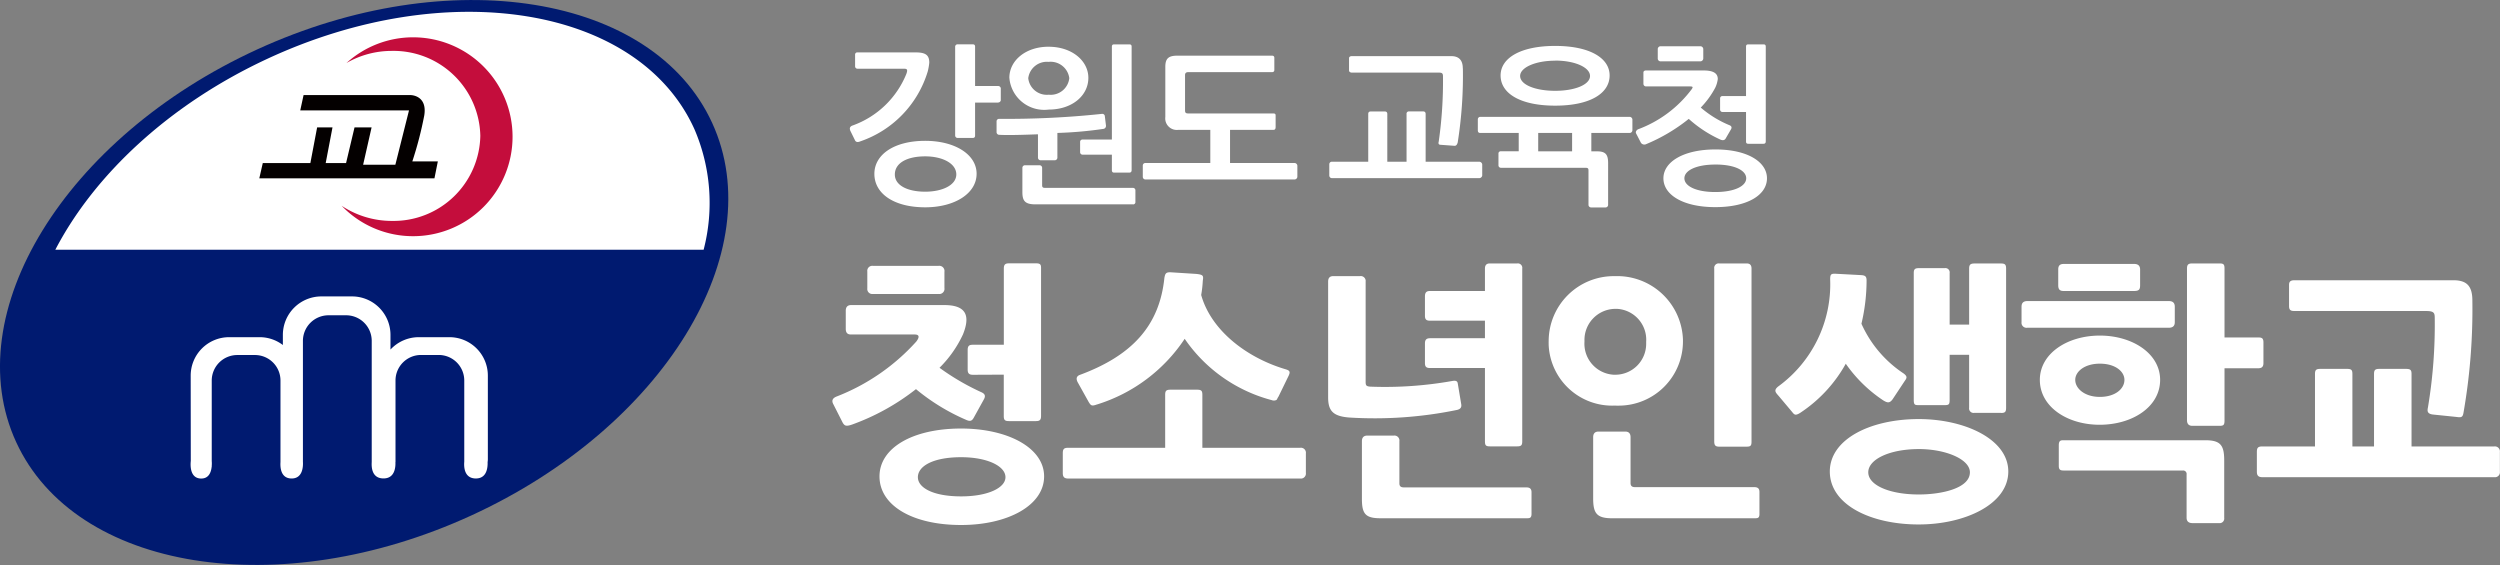<svg id="구성_요소_36_37" data-name="구성 요소 36 – 37" xmlns="http://www.w3.org/2000/svg" width="177" height="40" viewBox="0 0 177 40">
  <rect x="0" y="0" width="177" height="40" fill="#808080" stroke="none"/>
  <g id="청소년_인생학교" data-name="청소년 인생학교" transform="translate(60.168 3.135)">
    <g id="그룹_2152" data-name="그룹 2152">
      <path id="패스_4538" data-name="패스 4538" d="M-1293.43,593.6c-.2.085-.328.051-.389-.1l-.316-.644c-.061-.146-.061-.279.117-.364a6.454,6.454,0,0,0,3.854-3.684c.086-.256.074-.351-.17-.351h-3.308a.166.166,0,0,1-.158-.173v-.811a.153.153,0,0,1,.134-.171.1.1,0,0,1,.036,0h4.123c.717,0,.959.205.959.729a4.1,4.1,0,0,1-.109.62A7.533,7.533,0,0,1-1293.43,593.6Zm8.232,2.3c0,1.385-1.544,2.37-3.637,2.37-2.224,0-3.6-.972-3.6-2.37,0-1.349,1.374-2.337,3.6-2.337,2.093,0,3.638.958,3.638,2.332Zm-1.436.047c0-.8-1.008-1.285-2.2-1.285-1.3,0-2.152.475-2.152,1.285,0,.766.887,1.217,2.152,1.217,1.193,0,2.2-.455,2.2-1.226Zm2.967-5.092h-1.638V593.2c0,.109-.061.159-.17.159h-1.07a.173.173,0,0,1-.171-.171v-6.3a.171.171,0,0,1,.171-.159h1.07c.109,0,.17.048.17.159v2.794h1.638a.186.186,0,0,1,.182.159v.852a.183.183,0,0,1-.181.154Z" transform="translate(1294.173 -586.727)" fill="#fff"/>
      <path id="패스_4539" data-name="패스 4539" d="M-1276.734,592.713a27.672,27.672,0,0,1-3.284.291v1.753a.187.187,0,0,1-.183.183h-1.009a.187.187,0,0,1-.183-.183V593.1c-.961.036-2.107.074-2.76.036a.187.187,0,0,1-.171-.194v-.754a.177.177,0,0,1,.171-.182h0a63.986,63.986,0,0,0,7.284-.351.18.18,0,0,1,.207.136l.084.693A.215.215,0,0,1-1276.734,592.713Zm-3.9-5.811c1.653,0,2.809,1,2.809,2.2,0,1.263-1.155,2.248-2.809,2.248a2.477,2.477,0,0,1-2.773-2.136c0-.037-.008-.075-.011-.112C-1283.422,587.9-1282.291,586.9-1280.637,586.9Zm5.969,11.159h-6.894c-.742,0-.937-.234-.937-.863v-1.738a.185.185,0,0,1,.171-.169h1.045a.185.185,0,0,1,.182.169V596.7c0,.158.05.194.234.194h6.2a.172.172,0,0,1,.17.159v.863a.154.154,0,0,1-.16.146Zm-5.969-10.088a1.327,1.327,0,0,0-1.447,1.155,1.318,1.318,0,0,0,1.447,1.169,1.324,1.324,0,0,0,1.459-1.169A1.332,1.332,0,0,0-1280.637,587.972Zm5.715,7.84h-1.083c-.11,0-.158-.061-.158-.171v-1.1h-2.078a.174.174,0,0,1-.171-.159v-.765a.162.162,0,0,1,.171-.146h2.078v-6.578c0-.109.049-.159.158-.159h1.083c.11,0,.157.049.157.159v8.751C-1274.765,595.751-1274.813,595.812-1274.922,595.812Z" transform="translate(1294.713 -586.727)" fill="#fff"/>
      <path id="패스_4540" data-name="패스 4540" d="M-1265.256,592.745h-3.076v2.348h4.584a.207.207,0,0,1,.182.183v.8a.206.206,0,0,1-.182.182h-10.59a.185.185,0,0,1-.171-.182v-.8a.178.178,0,0,1,.171-.183h4.609v-2.348h-2.261a.821.821,0,0,1-.924-.7.843.843,0,0,1,0-.213v-3.549c0-.621.255-.791.875-.791h6.672c.109,0,.171.048.171.159v.85c0,.111-.06.159-.171.159h-5.933c-.147,0-.218.074-.218.206v2.5c0,.146.036.218.218.218h5.995c.135,0,.2.013.2.146v.826C-1265.108,592.7-1265.167,592.745-1265.256,592.745Z" transform="translate(1295.251 -586.687)" fill="#fff"/>
      <path id="패스_4541" data-name="패스 4541" d="M-1259.065,591.443h1.01c.11,0,.17.06.17.181V595h1.363v-3.38a.159.159,0,0,1,.17-.181h1.011c.109,0,.17.06.17.181V595h3.806a.221.221,0,0,1,.2.182v.8a.221.221,0,0,1-.2.181h-10.446a.187.187,0,0,1-.181-.181v-.8a.178.178,0,0,1,.173-.182h2.584v-3.38C-1259.235,591.5-1259.175,591.443-1259.065,591.443Zm6.531-3.052a30.357,30.357,0,0,1-.365,5.239c-.037.135-.1.255-.234.243l-1-.073c-.133-.013-.146-.1-.11-.234a30.071,30.071,0,0,0,.3-4.62c0-.234-.1-.256-.327-.256h-6.141c-.085,0-.183-.059-.183-.145v-.876c0-.1.1-.145.183-.145h7.053c.526,0,.818.271.818.866Z" transform="translate(1295.938 -586.685)" fill="#fff"/>
      <path id="패스_4542" data-name="패스 4542" d="M-1242.961,598.273h-1.046a.186.186,0,0,1-.181-.171v-2.443c0-.159-.049-.194-.234-.194h-5.969a.173.173,0,0,1-.171-.159v-.862a.153.153,0,0,1,.16-.147h1.274V593h-2.724c-.11,0-.171-.061-.171-.182v-.779a.176.176,0,0,1,.171-.181h10.589a.207.207,0,0,1,.184.181v.779a.2.2,0,0,1-.184.182h-2.724V594.3h.389c.62,0,.8.218.8.839V598.1A.184.184,0,0,1-1242.961,598.273Zm.269-9.346c0,1.277-1.388,2.139-3.856,2.139s-3.863-.862-3.863-2.139c0-1.229,1.405-2.09,3.863-2.09S-1242.692,587.7-1242.692,588.927Zm-3.856-1.045c-1.4,0-2.48.486-2.48,1.081,0,.62,1.07,1.052,2.48,1.052s2.469-.438,2.469-1.052c0-.6-1.059-1.088-2.469-1.088Zm-1.2,6.419h2.4V593h-2.4Z" transform="translate(1296.485 -586.721)" fill="#fff"/>
      <path id="패스_4543" data-name="패스 4543" d="M-1241.057,593.7l-.327-.633c-.086-.134.011-.256.117-.318a8.383,8.383,0,0,0,3.817-2.856c.06-.108.117-.182-.134-.182h-3.126a.187.187,0,0,1-.17-.194v-.79c0-.1.084-.146.181-.146h4.074c.645,0,1.01.169,1.01.606a1.947,1.947,0,0,1-.183.621,6.108,6.108,0,0,1-1.022,1.4,7.531,7.531,0,0,0,2.008,1.239c.182.062.218.183.109.341l-.339.584c-.074.146-.2.181-.379.107a8.692,8.692,0,0,1-2.249-1.47,12.41,12.41,0,0,1-3.044,1.8A.293.293,0,0,1-1241.057,593.7Zm4.221-5.764h-2.846a.2.2,0,0,1-.183-.194v-.693a.206.206,0,0,1,.183-.183h2.846a.208.208,0,0,1,.194.194v.669A.21.21,0,0,1-1236.837,587.935Zm1.045,10.321c-2.273,0-3.673-.864-3.673-2.042,0-1.156,1.411-2.042,3.685-2.042s3.647.886,3.647,2.042c0,1.18-1.374,2.042-3.664,2.042Zm.012-3.015c-1.374,0-2.2.425-2.2.973s.818.973,2.189.973,2.188-.425,2.188-.973-.8-.974-2.175-.974Zm.328-3.877v-.825a.162.162,0,0,1,.171-.147h1.665v-3.5c0-.109.048-.159.158-.159h1.081c.11,0,.158.049.158.159V593.6c0,.109-.048.171-.158.171h-1.081c-.111,0-.158-.049-.158-.158v-2.091h-1.665A.171.171,0,0,1-1235.452,591.363Z" transform="translate(1297.066 -586.727)" fill="#fff"/>
    </g>
  </g>
  <g id="청소년_인생학교-2" data-name="청소년 인생학교-2" transform="translate(58.935 18.647)">
    <g id="그룹_2153" data-name="그룹 2153">
      <path id="패스_4544" data-name="패스 4544" d="M-1293.936,612.869c-.44.153-.538.094-.671-.116l-.67-1.321c-.134-.248-.058-.421.21-.535a14.8,14.8,0,0,0,5.665-3.9c.247-.324.21-.5-.115-.5h-4.517c-.249,0-.362-.135-.362-.4v-1.283c0-.267.133-.4.378-.4h6.6c1.588,0,1.837.785,1.324,2.068a8.133,8.133,0,0,1-1.665,2.372,17,17,0,0,0,2.986,1.74c.284.135.268.307.134.536l-.709,1.283c-.134.228-.268.248-.556.114a14.578,14.578,0,0,1-3.521-2.161A16.187,16.187,0,0,1-1293.936,612.869Zm6.1-9.241h-4.634a.354.354,0,0,1-.4-.3.4.4,0,0,1,0-.105v-1.185a.353.353,0,0,1,.3-.4.355.355,0,0,1,.105,0h4.634a.368.368,0,0,1,.421.305.355.355,0,0,1,0,.116v1.148a.367.367,0,0,1-.3.42.366.366,0,0,1-.117,0Zm1.608,16.357c-3.445,0-5.78-1.378-5.78-3.443,0-2.01,2.334-3.387,5.78-3.387,3.292,0,5.875,1.359,5.875,3.387,0,2.065-2.584,3.443-5.876,3.443Zm0-4.8c-1.986,0-3.062.632-3.062,1.416,0,.744,1.073,1.358,3.062,1.358,1.914,0,3.139-.613,3.139-1.358,0-.784-1.283-1.416-3.14-1.416Zm.842-5.835c-.249,0-.379-.076-.379-.363v-1.4c0-.324.153-.363.379-.363h2.181v-5.4c0-.326.153-.364.379-.364h1.932c.325,0,.325.154.325.364v10.427c0,.283-.077.378-.363.378h-1.913c-.284,0-.364-.077-.364-.363v-2.926Z" transform="translate(1295.341 -601.462)" fill="#fff"/>
      <path id="패스_4545" data-name="패스 4545" d="M-1263.058,616.664H-1279.5c-.326,0-.379-.171-.379-.4v-1.377c0-.283.058-.4.379-.4h6.87v-3.75c0-.283.076-.363.379-.363h1.876c.306,0,.378.077.378.363v3.75h6.929a.355.355,0,0,1,.4.3.412.412,0,0,1,0,.1v1.377a.355.355,0,0,1-.3.4A.351.351,0,0,1-1263.058,616.664Zm-14.41-5.242c-.365.134-.421.076-.575-.173l-.746-1.339c-.172-.283-.134-.478.095-.575,3.731-1.376,5.665-3.5,6.01-6.89.058-.283.095-.4.46-.382l1.818.116c.46.057.5.115.44.478a8.183,8.183,0,0,1-.114,1.014c.708,2.526,3.253,4.457,5.989,5.261.325.095.325.212.172.517l-.689,1.416a.847.847,0,0,0-.095.172.147.147,0,0,1-.076.076.4.4,0,0,1-.307,0,10.806,10.806,0,0,1-6.162-4.341,11.552,11.552,0,0,1-6.219,4.652Z" transform="translate(1296.189 -601.431)" fill="#fff"/>
      <path id="패스_4546" data-name="패스 4546" d="M-1252.939,611.837a28.9,28.9,0,0,1-7.675.536c-1.072-.095-1.455-.441-1.455-1.416v-8.211c0-.248.115-.382.364-.382h1.891a.35.35,0,0,1,.4.291.377.377,0,0,1,0,.092v7.1c0,.248.038.325.344.343a27.124,27.124,0,0,0,5.779-.4c.306-.057.379.038.4.173l.249,1.492C-1252.614,611.664-1252.709,611.78-1252.939,611.837Zm4.9,7.671h-10.315c-1.072,0-1.324-.306-1.324-1.378v-4.075c0-.268.133-.4.379-.4h1.875a.354.354,0,0,1,.4.3.408.408,0,0,1,0,.1v2.984c0,.19.094.283.306.283h8.67c.211,0,.379.058.379.346v1.491c.011.368-.16.348-.37.348Zm-.651-5.09h-1.931c-.284,0-.346-.077-.346-.363v-5.184h-3.884c-.231,0-.364-.059-.364-.346v-1.4c0-.282.134-.363.364-.363h3.884v-1.242h-3.884c-.231,0-.364-.058-.364-.346V603.8c0-.306.134-.383.364-.383h3.884V601.83c0-.248.115-.364.346-.364h1.931a.318.318,0,0,1,.364.264.287.287,0,0,1,0,.1v12.224c0,.287-.075.364-.362.364Z" transform="translate(1297.166 -601.462)" fill="#fff"/>
      <path id="패스_4547" data-name="패스 4547" d="M-1237.826,611.53a4.5,4.5,0,0,1-4.7-4.289c0-.095-.005-.188,0-.283a4.607,4.607,0,0,1,4.621-4.592h.086a4.654,4.654,0,0,1,4.8,4.5c0,.031,0,.06,0,.089a4.548,4.548,0,0,1-4.517,4.579C-1237.635,611.538-1237.73,611.536-1237.826,611.53Zm0-6.848a2.2,2.2,0,0,0-2.166,2.24c0,.031,0,.062,0,.093a2.2,2.2,0,0,0,2.068,2.331c.032,0,.063,0,.094,0a2.188,2.188,0,0,0,2.207-2.171c0-.055,0-.108,0-.163a2.189,2.189,0,0,0-2.038-2.329c-.055,0-.11-.005-.165,0Zm9.856,14.827h-10.047c-1.109,0-1.359-.345-1.359-1.416v-4.323c0-.27.134-.4.379-.4h1.892c.249,0,.377.133.377.4v3.251c0,.189.095.283.308.283h8.439c.212,0,.378.057.378.344v1.51c.017.37-.153.349-.366.349Zm-.537-5.07h-1.932c-.284,0-.365-.094-.365-.383V601.83a.319.319,0,0,1,.263-.364.333.333,0,0,1,.1,0h1.932c.231,0,.345.116.345.364v12.244c0,.287-.057.364-.344.364Z" transform="translate(1293.237 -601.462)" fill="#fff"/>
      <path id="패스_4548" data-name="패스 4548" d="M-1225.556,612.047c-.364.228-.421.115-.593-.095l-.918-1.091c-.211-.247-.4-.4-.038-.687a8.943,8.943,0,0,0,3.674-7.576c0-.363.058-.421.421-.4l1.778.095c.284.019.379.095.379.382a13.3,13.3,0,0,1-.364,3.06,8.258,8.258,0,0,0,2.986,3.521c.284.211.23.325.077.535l-.861,1.3c-.211.282-.365.247-.651.076a9.9,9.9,0,0,1-2.66-2.6A9.941,9.941,0,0,1-1225.556,612.047Zm8.4,7.9c-3.445,0-6.3-1.416-6.3-3.75,0-2.277,2.851-3.712,6.3-3.712,3.235,0,6.336,1.416,6.336,3.712,0,2.333-3.1,3.749-6.335,3.749Zm0-5.337c-2.067,0-3.578.726-3.578,1.644s1.513,1.57,3.578,1.57c1.627,0,3.618-.44,3.618-1.57,0-.919-1.7-1.645-3.617-1.645Zm5.817-2.564h-1.891a.316.316,0,0,1-.363-.262.276.276,0,0,1,0-.1v-3.749h-1.38v3.2c0,.306-.057.363-.343.363h-1.818c-.284,0-.379,0-.379-.363v-8.991c0-.283.095-.345.379-.345h1.818a.3.3,0,0,1,.344.258.273.273,0,0,1,0,.087v3.654h1.38v-3.964c0-.283.094-.364.378-.364h1.875c.284,0,.364.076.364.364v9.853c0,.289-.075.366-.362.366Z" transform="translate(1294.072 -601.462)" fill="#fff"/>
      <path id="패스_4549" data-name="패스 4549" d="M-1200.363,606.02h-10.025a.355.355,0,0,1-.4-.3.326.326,0,0,1,0-.1v-1.09c0-.27.133-.4.421-.4h10.008c.284,0,.421.133.421.4v1.108C-1199.941,605.885-1200.074,606.02-1200.363,606.02Zm-4.9,6.868c-2.276,0-4.229-1.263-4.229-3.177,0-1.873,1.953-3.137,4.248-3.137s4.268,1.264,4.268,3.137c0,1.915-1.968,3.177-4.284,3.177Zm2.45-9.47h-4.977c-.211,0-.4-.039-.4-.4v-1.133c0-.324.189-.383.4-.383h4.977c.284,0,.42.136.42.4v1.091c0,.291-.052.424-.418.424Zm6.008,16.434h-1.877c-.284,0-.42-.134-.42-.382v-3.061a.245.245,0,0,0-.268-.282h-8.418c-.21,0-.363-.019-.363-.325v-1.455c0-.363.153-.363.363-.363h10.01c1.09,0,1.339.363,1.339,1.436v4.058a.328.328,0,0,1-.364.375Zm-8.44-11.289c-1.071,0-1.74.555-1.74,1.147,0,.614.67,1.206,1.74,1.206,1.091,0,1.742-.574,1.742-1.206,0-.592-.645-1.147-1.739-1.147Zm11.2.326h-2.372v3.692c0,.306-.058.383-.345.383h-1.933c-.249,0-.379-.135-.379-.4V601.83c0-.283.095-.364.379-.364h1.933c.284,0,.345.077.345.364v4.877h2.372c.23,0,.384.019.384.344v1.473c0,.288-.151.365-.381.365Z" transform="translate(1294.978 -601.462)" fill="#fff"/>
      <path id="패스_4550" data-name="패스 4550" d="M-1178.172,616.54h-16.438c-.327,0-.384-.173-.384-.4v-1.377c0-.282.057-.4.384-.4h3.731v-5.127c0-.283.077-.364.379-.364h1.891c.307,0,.379.077.379.364v5.127h1.531v-5.127c0-.283.077-.364.379-.364h1.877c.325,0,.4.077.4.364v5.127h5.855a.357.357,0,0,1,.4.3.34.34,0,0,1,0,.1v1.378a.355.355,0,0,1-.3.4A.307.307,0,0,1-1178.172,616.54Zm-2.181-4.63c-.058.382-.134.421-.517.364l-1.683-.173c-.4-.058-.379-.268-.326-.516a35.429,35.429,0,0,0,.479-6.276c0-.377-.019-.534-.612-.534h-9.282c-.249,0-.421-.02-.421-.344v-1.511c0-.283.172-.324.421-.324h11.2c.918,0,1.358.363,1.358,1.435A42.662,42.662,0,0,1-1180.353,611.911Z" transform="translate(1295.845 -601.402)" fill="#fff"/>
    </g>
  </g>
  <g id="그룹_2155" data-name="그룹 2155">
    <path id="패스_4551" data-name="패스 4551" d="M-1300.792,592.449c4.182,9.118-3.459,21.565-17.062,27.8s-28.029,3.908-32.214-5.2,3.463-21.564,17.064-27.8S-1304.972,583.337-1300.792,592.449Z" transform="translate(1351.212 -583.749)" fill="#001a70"/>
    <path id="패스_4552" data-name="패스 4552" d="M-1332.5,587.876c-6.962,3.238-12.256,8.233-15,13.514h45.9a13.176,13.176,0,0,0-.657-8.551C-1306.189,584.154-1319.725,581.933-1332.5,587.876Z" transform="translate(1351.416 -583.707)" fill="#fff"/>
    <path id="패스_4553" data-name="패스 4553" d="M-1323.218,586.259a7.023,7.023,0,0,0-4.724,1.821,6.4,6.4,0,0,1,3.22-.859,6.142,6.142,0,0,1,6.259,6.015,6.144,6.144,0,0,1-6.259,6.022,6.416,6.416,0,0,1-3.562-1.073,7,7,0,0,0,5.063,2.154,7.04,7.04,0,0,0,7.04-7.041h0A7.039,7.039,0,0,0-1323.218,586.259Z" transform="translate(1352.47 -583.617)" fill="#c40d3c"/>
    <path id="패스_4554" data-name="패스 4554" d="M-1330.674,590.144h7.58s1.2,0,.964,1.445a26.092,26.092,0,0,1-.844,3.249h1.806l-.24,1.2h-12.4l.246-1.08h3.369l.479-2.527h1.088l-.482,2.527h1.442l.6-2.527h1.208l-.6,2.645h2.282l.967-3.849h-7.7Z" transform="translate(1352.167 -583.412)" fill="#040000"/>
    <path id="패스_4555" data-name="패스 4555" d="M-1317.374,615.206v-5.921a2.722,2.722,0,0,0-2.718-2.715h-2.176a2.734,2.734,0,0,0-2,.877v-1.053a2.724,2.724,0,0,0-2.719-2.71h-2.177a2.727,2.727,0,0,0-2.723,2.71v.731a2.715,2.715,0,0,0-1.631-.555h-2.175a2.723,2.723,0,0,0-2.72,2.715l.007,6.045c-.034.316-.059,1.206.687,1.247.58.031.749-.436.791-.827h.005v-.075a1.953,1.953,0,0,0,0-.332v-5.709a1.81,1.81,0,0,1,1.81-1.8h1.257a1.806,1.806,0,0,1,1.8,1.8v5.782h0c-.024.365.013,1.122.738,1.158.825.037.873-.813.851-1.184v-8.57a1.813,1.813,0,0,1,1.807-1.8h1.258a1.812,1.812,0,0,1,1.806,1.8v8.592h0c-.023.365.007,1.122.778,1.158.856.037.916-.781.9-1.158h.006v-5.782a1.807,1.807,0,0,1,1.806-1.8h1.256a1.809,1.809,0,0,1,1.806,1.8v5.756c-.031.352-.012,1.147.764,1.187.844.037.9-.781.889-1.158h0C-1317.381,615.346-1317.374,615.278-1317.374,615.206Z" transform="translate(1351.914 -582.698)" fill="#fff"/>
  </g>
</svg>
